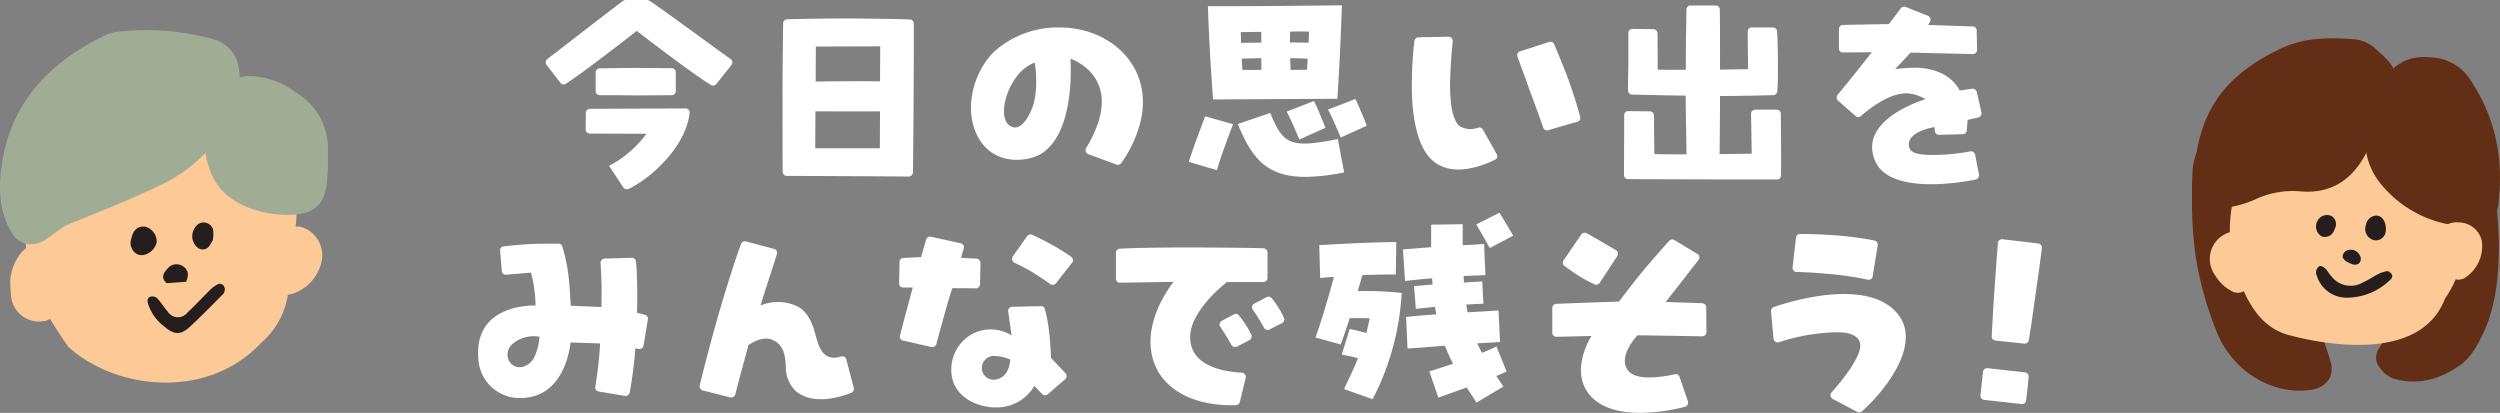 <svg xmlns="http://www.w3.org/2000/svg" xmlns:xlink="http://www.w3.org/1999/xlink" width="321.916" height="53.165" viewBox="0 0 321.916 53.165">
  <rect x="0" y="0" width="321.916" height="53.165" fill="#808080" stroke="none"/>
  <defs>
    <clipPath id="clip-path">
      <rect id="長方形_561" data-name="長方形 561" width="42.227" height="45.373" fill="none"/>
    </clipPath>
    <clipPath id="clip-path-2">
      <rect id="長方形_562" data-name="長方形 562" width="39.659" height="45.373" fill="none"/>
    </clipPath>
  </defs>
  <g id="ttl-memory-h2" transform="translate(-17.706 -13.413)">
    <path id="パス_1697" data-name="パス 1697" d="M-77.275-10.8v-2.4a.536.536,0,0,0-.513-.54c-.918,0-2.7-.027-4.59-.027-1.728,0-2.943.027-4.7.054a.519.519,0,0,0-.513.54V-10.8a.519.519,0,0,0,.513.54c1.755,0,2.889,0,4.482.027,1.809,0,3.834-.027,4.806-.027A.537.537,0,0,0-77.275-10.8Zm-3.7-11.718h-2.754a.519.519,0,0,0-.324.108c-1.242.891-7.965,6.129-9.774,7.506a.551.551,0,0,0-.081.756l1.782,2.3a.512.512,0,0,0,.7.108c2.268-1.431,9.126-6.8,9.126-6.8s6.966,5.4,9.558,6.966a.546.546,0,0,0,.7-.135l1.944-2.457a.509.509,0,0,0-.135-.756c-1.971-1.4-9.18-6.723-10.449-7.506A.615.615,0,0,0-80.974-22.518Zm-7.371,17.2,7.29.027a14.129,14.129,0,0,1-4.806,4.131l1.836,2.781a.553.553,0,0,0,.675.189c2.97-1.431,7.344-5.427,7.857-9.774a.525.525,0,0,0-.54-.594l-12.285.054a.537.537,0,0,0-.54.513l-.027,2.133A.542.542,0,0,0-88.345-5.319ZM-46.63-19.494a.513.513,0,0,0-.513-.513c-1.188-.054-3.888-.108-7.695-.135-4.428,0-6.966.081-8.1.108a.513.513,0,0,0-.513.513c-.027,1.728-.081,6.4-.081,9.126,0,4.374,0,8.532.027,10.017a.531.531,0,0,0,.513.513c2.538,0,13.149.054,15.714.081a.56.56,0,0,0,.54-.54C-46.684-3.186-46.6-16.632-46.63-19.494Zm-4.32,2.943-.027,4.509c-.918-.027-5.265-.027-8.289.027l.027-4.509ZM-59.32-3.429l.027-4.752c2.538,0,7.263.027,8.316,0L-51-3.429Zm34.884-.027a.554.554,0,0,0,.27.783l3.645,1.35a.527.527,0,0,0,.621-.216,15.717,15.717,0,0,0,2.376-4.968c1.944-7.128-3.51-12.474-10.341-12.474a12.251,12.251,0,0,0-8.316,3.024c-2.808,2.619-4.239,7.884-1.944,11.475,2.079,3.294,6.21,2.808,7.911,1.755,4.509-2.808,3.753-12.231,3.753-12.231S-18.928-12.555-24.436-3.456Zm-9.153-8.91a5.408,5.408,0,0,1,2.538-2.106s.594,3.537-.351,5.913c-1.458,3.537-2.97,2.43-3.348,1.674C-35.371-8.1-34.885-10.5-33.589-12.366Zm25.5,2.651L7.917-9.8c.29-4.379.522-10.005.58-12.035-4.466.058-11.107.116-15.921.116H-8.758C-8.584-16.878-8.352-13.108-8.091-9.715Zm12.3-7.308c-.812,0-1.6-.029-2.407-.029,0-.464,0-.957.029-1.392.957-.029,1.8-.029,2.436,0C4.263-18.038,4.234-17.545,4.205-17.023Zm-8.7.029c0-.464-.029-.9-.029-1.392.812,0,1.711-.029,2.639-.029v1.392C-2.755-17.023-3.625-17.023-4.495-16.994Zm.174,3.48-.087-1.45c.87-.029,1.682-.058,2.523-.058v1.508Zm6.206,0c-.029-.493-.029-1.015-.058-1.508.754,0,1.508.029,2.262.058L4-13.543C3.364-13.543,2.639-13.514,1.885-13.514Zm6.467,8.7,3.335-1.508c-.406-1.1-.957-2.378-1.45-3.451L6.7-8.41C7.308-7.308,7.8-6.061,8.352-4.814Zm-5.336.261L6.38-6.061c-.435-1.1-.957-2.378-1.479-3.451L1.392-8.149C1.972-7.047,2.494-5.8,3.016-4.553ZM3.828.261a26.615,26.615,0,0,0,4.959-.58L7.975-4.611c-6.119,1.218-7.047.7-8.7-3.364L-4.9-6.554C-3.132-2.2-1.218.261,3.828.261ZM-7.6-.609c.58-1.914,1.276-3.8,2.088-5.916l-3.6-1.015c-.783,2.059-1.479,3.944-2.117,5.858ZM35.074-5.751c.918-.27,2.835-.837,3.726-1.08a.524.524,0,0,0,.378-.648c-.27-1.026-.783-2.808-1.7-5.292-.621-1.593-1.242-3.1-1.647-4.05a.549.549,0,0,0-.648-.3c-.891.3-2.808.918-3.753,1.215a.53.53,0,0,0-.324.7c.432,1.188,1.107,3,1.62,4.455.837,2.241,1.377,3.753,1.7,4.671A.525.525,0,0,0,35.074-5.751ZM19.711-2.322c2.43,2.835,6.615,1.3,8.478.378a.5.5,0,0,0,.243-.729L26.65-5.832a.528.528,0,0,0-.621-.243,2.774,2.774,0,0,1-2.4-.216c-1.269-1.134-1.269-4.779-1.161-6.777.054-1.431.189-3.051.3-4.131a.539.539,0,0,0-.54-.594c-1,.027-2.97.054-3.861.081a.576.576,0,0,0-.54.459,51.807,51.807,0,0,0-.324,6.372C17.578-6.858,18.361-3.888,19.711-2.322ZM64.5-8.4H61.723a.542.542,0,0,0-.54.54c.027,1.485.081,5.13.081,5.13s-1.836.027-4.131.054c.027-2.97.054-4.806.054-7.479,2.349,0,5.643-.081,6.858-.108a.526.526,0,0,0,.513-.486c.054-.594.108-1.7.081-4.347-.027-2.106-.081-2.97-.108-3.4a.533.533,0,0,0-.54-.486H61.264a.5.5,0,0,0-.513.54c0,1.431.054,4.833.054,4.833s-1.593.027-3.618.054c0-3.159,0-6.426-.027-7.749a.531.531,0,0,0-.513-.513h-3.24a.519.519,0,0,0-.54.513c-.027,1.323-.081,4.482-.081,7.776-1.593,0-2.943,0-3.618-.027,0,0-.027-3.321-.027-4.671a.581.581,0,0,0-.54-.54l-2.673-.027a.525.525,0,0,0-.54.54v3.564c-.027,1.62-.054,3.024-.054,3.807a.519.519,0,0,0,.513.54c1.215.027,4.212.108,6.912.135.027,2.754.081,4.644.108,7.56-1.836,0-3.456,0-4.131-.027,0,0-.054-3.591-.054-4.968a.542.542,0,0,0-.54-.54l-2.754-.027a.5.5,0,0,0-.54.513c0,1.593-.027,6.1-.027,7.7a.518.518,0,0,0,.513.54C48.2.567,61.669.594,64.5.594a.519.519,0,0,0,.54-.513c.027-1.62,0-6.345-.027-7.965A.513.513,0,0,0,64.5-8.4Zm12.69,6.669C79.057,2.457,87.778,1.08,90.127.594a.573.573,0,0,0,.4-.648l-.486-2.538a.541.541,0,0,0-.621-.432,26.714,26.714,0,0,1-4.644.459c-1.863,0-3-.162-3.213-.972-.594-2.025,3.24-2.619,3.24-2.619l.054.513a.52.52,0,0,0,.567.486l3.024-.081a.508.508,0,0,0,.513-.486c.054-.594.108-1.35.108-1.35L90.451-7.4a.544.544,0,0,0,.4-.621l-.594-2.646a.588.588,0,0,0-.621-.432l-1.593.243S86.833-13.8,82.216-13.8a21.278,21.278,0,0,0-2.484.189l2-2.133s5.589.135,7.992.189a.548.548,0,0,0,.567-.54L90.235-18.6a.513.513,0,0,0-.513-.513L84-19.305l.216-.405a.542.542,0,0,0-.27-.783l-2.862-1.134a.551.551,0,0,0-.621.189c-.675.891-1.539,2.025-1.539,2.025s-3.807.054-5.913.108a.531.531,0,0,0-.513.513v2.484a.5.5,0,0,0,.513.54c1.323,0,3.726-.027,3.726-.027s-3,3.807-4.4,5.481a.546.546,0,0,0,.054.756l2.241,1.971a.505.505,0,0,0,.7,0C77.572-9.5,79.543-10.5,81.217-10.5a5.087,5.087,0,0,1,2.43.756S74.764-7.155,77.194-1.728ZM-97.2,28.73c5.157-.054,6.21-5.589,6.372-7.155l3.807.135a49.312,49.312,0,0,1-.621,5.562.527.527,0,0,0,.432.621l3.375.567a.559.559,0,0,0,.621-.4,53.273,53.273,0,0,0,.729-5.724,2.923,2.923,0,0,0,.432.081.527.527,0,0,0,.621-.432l.567-3.375a.515.515,0,0,0-.4-.594c-.675-.189-1-.243-1-.243s.108-4.239-.135-6.615a.552.552,0,0,0-.54-.486l-3.51.108a.547.547,0,0,0-.513.594,56,56,0,0,1,.108,5.643L-90.8,16.85s-.108-2-.189-2.889a22.929,22.929,0,0,0-.891-4.725.5.5,0,0,0-.513-.378c-.783,0-2.484,0-2.943.027-1.728.054-3.186.216-4.1.324a.5.5,0,0,0-.459.567l.216,2.592a.52.52,0,0,0,.567.486l3.186-.27a17.266,17.266,0,0,1,.594,4.239s-8.181-.4-7.344,7.128A5.3,5.3,0,0,0-97.2,28.73Zm-1.215-6.858a4.2,4.2,0,0,1,3.591-1.026,7.478,7.478,0,0,1-.7,2.7c-.567,1.107-2.349,1.89-3.24.378A1.793,1.793,0,0,1-98.412,21.872Zm36.45,5.832c2.16,2.052,5.832.945,7.29.351a.532.532,0,0,0,.324-.621l-.972-3.672a.5.5,0,0,0-.648-.378c-2.214.675-2.808-.945-3.267-2.646-.378-1.377-.864-2.889-2.187-3.7a5.8,5.8,0,0,0-4.941-.216l.432-1.4c.648-2.025,1.3-4,1.674-5.211a.506.506,0,0,0-.351-.675l-3.645-.972a.523.523,0,0,0-.621.351c-.54,1.458-1.485,4.239-2.781,8.667-1.269,4.4-2.106,7.776-2.538,9.531a.564.564,0,0,0,.4.648l3.51.891a.562.562,0,0,0,.675-.378c.54-2.16,1.7-6.372,1.7-6.372s1.755-1.242,3.051-.675c1.539.648,1.674,2.133,1.755,3.348A4.3,4.3,0,0,0-61.962,27.7Zm13.554-7.02a.517.517,0,0,0,.405.648l3.645.837a.564.564,0,0,0,.648-.4c.27-1.08.783-2.916,1.512-5.481.27-.918.54-1.7.54-1.7s1.836,0,3.024.027a.542.542,0,0,0,.54-.54l.054-2.754a.555.555,0,0,0-.513-.54c-.81-.027-2-.108-2-.108s.189-.621.351-1.188a.521.521,0,0,0-.378-.675l-3.807-.837a.517.517,0,0,0-.648.351c-.27.918-.648,2.268-.648,2.268s-1.323.054-2.268.108a.513.513,0,0,0-.513.513l-.054,2.754a.525.525,0,0,0,.54.54h1.215S-47.868,18.6-48.408,20.684Zm12.339,9.261A5.614,5.614,0,0,0-31.1,27.164s.486.54,1,1.053a.513.513,0,0,0,.729.027l2.241-1.944a.522.522,0,0,0,.027-.756c-.756-.837-1.863-1.971-1.863-1.971a36.749,36.749,0,0,0-.3-3.861,18.3,18.3,0,0,0-.486-2.43.484.484,0,0,0-.54-.378l-3.672.081a.518.518,0,0,0-.513.594c.189,1.215.432,3.1.432,3.1a5.015,5.015,0,0,0-5.373,0,5.144,5.144,0,0,0-2.349,3.834C-42.171,28.433-38.553,29.945-36.069,29.945ZM-36.1,23.33a5,5,0,0,1,1.89.459s-.027,1.917-1.431,2.43a1.548,1.548,0,0,1-1.971-.513A1.547,1.547,0,0,1-36.1,23.33Zm7.776-9.369,2.079-2.646a.525.525,0,0,0-.108-.756A24.928,24.928,0,0,0-28.806,9.02c-.918-.513-1.89-1-2.565-1.3a.553.553,0,0,0-.675.189L-33.882,10.5a.564.564,0,0,0,.216.81c.621.3,1.377.675,2.079,1.08.837.513,1.863,1.188,2.538,1.674A.541.541,0,0,0-28.32,13.961Zm17.28,6.858c.081-3.51,4.752-7.02,4.752-7.02h4.671a.542.542,0,0,0,.54-.54V9.992a.542.542,0,0,0-.54-.54c-2.376-.081-9.207-.108-9.207-.108-4.779,0-7.776.081-9.288.162a.533.533,0,0,0-.486.54v3.321a.5.5,0,0,0,.54.513c2.592-.027,6.885-.108,6.885-.108s-2.97,3.618-2.97,7.668c0,5.643,5.049,8.424,10.989,8.208a.543.543,0,0,0,.513-.405l.756-3.1a.553.553,0,0,0-.486-.675C-6.585,25.355-11.094,24.707-11.04,20.819Zm3.888-1.242c.513.756,1.08,1.674,1.431,2.322a.531.531,0,0,0,.7.216c.675-.351,1.242-.621,1.62-.837a.56.56,0,0,0,.243-.7,13.277,13.277,0,0,0-1.593-2.484.541.541,0,0,0-.648-.135c-.432.243-1.08.567-1.566.837A.528.528,0,0,0-7.152,19.577Zm5.94-3.834c-.432.243-1.08.594-1.566.837a.528.528,0,0,0-.189.783,23.744,23.744,0,0,1,1.431,2.322.556.556,0,0,0,.729.216c.675-.351,1.215-.621,1.593-.81a.541.541,0,0,0,.243-.729A11.872,11.872,0,0,0-.537,15.878.572.572,0,0,0-1.212,15.743ZM27.534,9.425,30.55,7.83c-.464-.812-1.247-2.146-1.769-2.958L25.794,6.38C26.432,7.453,27.1,8.613,27.534,9.425ZM25.823,29.319,29.3,27.26,28.375,25.9c.493-.2.957-.406,1.334-.58L28.4,22.1c-.551.261-1.189.551-1.856.812a11.923,11.923,0,0,1-.609-1.218l2.929-.174-.2-4.06c-1.334.087-2.668.174-3.973.232a9.948,9.948,0,0,1-.174-.986c.754-.058,1.508-.087,2.2-.116l-.145-2.871c-.87.058-1.653.087-2.349.145-.029-.261-.029-.551-.058-.841.986-.029,1.943-.087,2.813-.116l-.174-4c-1.015.058-1.914.116-2.755.145v-2.7l-4.06.058v2.9l-3.625.29.261,4.06c1.015-.116,2.233-.232,3.48-.348.029.29.058.551.058.812-.7.058-1.479.116-2.378.2l.232,2.929,2.465-.261.174.957c-1.305.116-2.581.2-3.886.348l.174,4.06c1.508-.087,3.1-.232,4.814-.348.319.783.667,1.537,1.044,2.32l-3.045.986,1.16,3.364,3.654-1.305C24.953,27.985,25.388,28.623,25.823,29.319Zm-13.369-.435A33.584,33.584,0,0,0,16.195,15.2a44.028,44.028,0,0,0-5.655-.232c.2-.7.406-1.392.58-2.059,1.508-.058,2.987-.087,4.321-.087L15.5,8.642c-3.451.058-6.38.2-9.918.406L5.7,13.282c.58-.058,1.189-.116,1.769-.145-.7,2.61-1.624,5.771-2.378,7.8l3.248.9c.406-1.073.783-2.2,1.16-3.393.928,0,1.769,0,2.581.029-.145.667-.29,1.305-.435,1.885-.667-.174-1.334-.348-2.146-.522L8.481,23.142c.783.145,1.45.29,2.088.464-.522,1.305-1.131,2.581-1.8,3.973Zm34.5,1.763a24.311,24.311,0,0,0,5.724-.783.568.568,0,0,0,.378-.7L51.98,26.03a.5.5,0,0,0-.621-.351c-1.539.324-4.779.891-5.94-.405-1.566-1.782,1.134-4.617,1.134-4.617s5.913.081,8.343.135a.548.548,0,0,0,.54-.567l-.027-3.159a.537.537,0,0,0-.513-.54c-1.7-.054-4.7-.162-4.7-.162s2.916-3.726,4.212-5.4a.516.516,0,0,0-.135-.783L51.332,8.4a.535.535,0,0,0-.675.081c-.783.864-2.214,2.484-3.618,4.158-1.377,1.7-2.862,3.672-2.862,3.672s-5.67.189-8.073.3a.519.519,0,0,0-.513.54v3.159a.525.525,0,0,0,.54.54c1.566-.027,4.509-.108,4.509-.108s-2.889,4.4-.243,7.587C41.693,29.864,43.907,30.647,46.958,30.647Zm-5.265-16.74,2.268-3.456a.554.554,0,0,0-.162-.756c-.378-.216-.864-.513-1.485-.864-1.08-.648-1.863-1.08-2.3-1.323a.529.529,0,0,0-.7.189l-2.268,3.294a.541.541,0,0,0,.108.729c.513.378,1.188.864,1.62,1.134A17.517,17.517,0,0,0,41.045,14.1.509.509,0,0,0,41.693,13.907ZM80.087,17.93c-3.834-4.752-13.851-1.647-15.957-.918a.585.585,0,0,0-.378.567l.324,3.51a.546.546,0,0,0,.7.459,25.53,25.53,0,0,1,6.939-1.269c.675,0,3-.189,3.483,1.3.486,1.539-2.4,5.049-3.645,6.426a.538.538,0,0,0,.135.837l3.159,1.674a.531.531,0,0,0,.594-.054C77.63,28.595,83.435,22.115,80.087,17.93Zm-3.24-4.887.648-4a.535.535,0,0,0-.432-.594,41.353,41.353,0,0,0-4.509-.621c-1.7-.162-4.05-.216-5.076-.216a.526.526,0,0,0-.513.486l-.432,3.807a.518.518,0,0,0,.513.594c.891.027,2.349.081,4.266.27a39.877,39.877,0,0,1,4.914.729A.515.515,0,0,0,76.847,13.043ZM90.72,28.379a.545.545,0,0,0,.486.594l4.833.54a.536.536,0,0,0,.567-.486c.108-.837.243-2.16.324-3a.544.544,0,0,0-.459-.594l-4.833-.54a.545.545,0,0,0-.594.486Zm1.944-7.047,3.7.4a.562.562,0,0,0,.594-.459c.162-1.026.459-2.916.891-6.129.405-2.727.648-4.644.783-5.724a.545.545,0,0,0-.486-.594l-4.59-.54a.545.545,0,0,0-.594.486c-.081,1.161-.216,2.808-.459,6.345-.135,2.025-.27,4.347-.324,5.643A.52.52,0,0,0,92.664,21.332Z" transform="translate(182 35.931)" fill="#fff"/>
    <g id="illust" transform="translate(17.706 17.309)">
      <g id="グループ_760" data-name="グループ 760" transform="translate(0 0)" clip-path="url(#clip-path)">
        <path id="パス_1698" data-name="パス 1698" d="M39.815,26.756c.346,3.227-.6,6.045-1.011,8.921a10.192,10.192,0,0,1-3.342,5.809c-6.983,7.5-18.81,6.046-24.836.58-1.507-2.1-2.818-4.342-4.174-6.547a4.6,4.6,0,0,1-.733-1.782c-.6-5.289-1.672-10.616.036-15.867a21.021,21.021,0,0,1,13.7-14.059,6.655,6.655,0,0,1,5.214.3c2.031,1,4.038,2.063,6,3.194,4.324,2.49,6.8,6.436,8.119,11.081.789,2.785,1.517,5.658,1.024,8.369" transform="translate(-1.798 -1.273)" fill="#fdc996"/>
        <path id="パス_1699" data-name="パス 1699" d="M30.709,4.672a9.655,9.655,0,0,1-.664,5.744A19.121,19.121,0,0,1,21.1,19.729c-3.918,1.9-7.964,3.54-12.014,5.142-1.417.56-2.388,1.662-3.665,2.351A2.873,2.873,0,0,1,1.592,26.2C-.146,23.411-.218,20.323.24,17.241,1.424,9.285,6.346,4.207,13.278.771A5.525,5.525,0,0,1,15.128.2,32.462,32.462,0,0,1,27.665,1.205a4.436,4.436,0,0,1,3.045,3.467" transform="translate(0 0)" fill="#a1ac95"/>
        <path id="パス_1700" data-name="パス 1700" d="M53.9,11.648a8.333,8.333,0,0,1,3.929,7.344,33.521,33.521,0,0,1-.151,4.341c-.383,2.716-1.76,3.83-4.556,3.938-3.653.141-7.342-1.222-9.142-3.38-2.561-3.067-2.771-8.995-.429-12.23a5.188,5.188,0,0,1,5.056-2.2A10.39,10.39,0,0,1,53.9,11.648" transform="translate(-15.601 -3.505)" fill="#a1ac95"/>
        <path id="パス_1701" data-name="パス 1701" d="M2.085,48.77a6.24,6.24,0,0,1,1.491-3.914,3.767,3.767,0,0,1,1.409-.972,1.477,1.477,0,0,1,1.811.654,3.73,3.73,0,0,1,.566,2,23.971,23.971,0,0,0,.524,5.227c.276,1.138-.6,1.99-1.838,2.023a3.614,3.614,0,0,1-3.856-3.294c-.045-.348-.046-.7-.107-1.723" transform="translate(-0.772 -16.291)" fill="#fdc996"/>
        <path id="パス_1702" data-name="パス 1702" d="M59.988,40.357a3.8,3.8,0,0,1,2.49,4.457,5.634,5.634,0,0,1-3.884,4.149,1.474,1.474,0,0,1-1.959-1.382,15.488,15.488,0,0,1,1.053-6.168,1.829,1.829,0,0,1,2.3-1.057" transform="translate(-21.078 -14.983)" fill="#fdc996"/>
        <path id="パス_1703" data-name="パス 1703" d="M40.233,52.642c-.058.222-.048.475-.17.6-1.434,1.445-2.852,2.91-4.349,4.288-1.184,1.09-2,1.042-3.221.023a6.038,6.038,0,0,1-2.139-2.906c-.112-.387-.2-.866.33-1.008a.97.97,0,0,1,.812.206c.484.517.854,1.138,1.324,1.671a1.565,1.565,0,0,0,2.615.146c1.043-.969,2-2.028,3.027-3.02A3.5,3.5,0,0,1,39.451,52a.657.657,0,0,1,.544.158c.134.116.173.343.238.485" transform="translate(-11.266 -19.347)" fill="#251e1c"/>
        <path id="パス_1704" data-name="パス 1704" d="M28.663,40.28a2.011,2.011,0,0,1,1.5,1.964,2.145,2.145,0,0,1-1.836,1.7,1.346,1.346,0,0,1-.841-.213,1.668,1.668,0,0,1-.615-1.864c.164-.7.419-1.347,1.2-1.564a2.612,2.612,0,0,1,.584-.027" transform="translate(-9.978 -14.991)" fill="#251e1c"/>
        <path id="パス_1705" data-name="パス 1705" d="M42.079,41.7c-.191.313-.328.579-.5.816a1.046,1.046,0,0,1-1.569.049,1.925,1.925,0,0,1-.079-2.676,1.19,1.19,0,0,1,1.337-.4,1.215,1.215,0,0,1,.876,1.085,7.139,7.139,0,0,1-.062,1.122" transform="translate(-14.673 -14.673)" fill="#251e1c"/>
        <path id="パス_1706" data-name="パス 1706" d="M36.415,50.246l-2.494.181c-.772-.659-.461-1.276.074-1.839a1.481,1.481,0,0,1,1.927-.4c.7.419.94,1.04.493,2.057" transform="translate(-12.452 -17.859)" fill="#251e1c"/>
      </g>
    </g>
    <g id="illust-2" data-name="illust" transform="translate(299.962 18.346)">
      <g id="グループ_762" data-name="グループ 762" transform="translate(0 0)" clip-path="url(#clip-path-2)">
        <path id="パス_1707" data-name="パス 1707" d="M54.687,32.565c0,4.566-.4,8.813-2.349,12.459a9.93,9.93,0,0,1-2.276,3.19c-2.826,2.117-5.884,2.959-9.089,1.946a4.124,4.124,0,0,1-1.592-1.291,2.107,2.107,0,0,1-.282-2.314,32.012,32.012,0,0,1,2.59-3.718c2.89-3.678,3.918-8.235,3.336-13.47-.283-2.541-.776-5.042-1.231-7.541-.62-3.4-.01-4.615,2.632-5.047.156-.026.315-.023.47-.052,4.975-.916,5.6-.506,7.018,7.054a86.027,86.027,0,0,1,.773,8.783" transform="translate(-15.168 -6.391)" fill="#622f16"/>
        <path id="パス_1708" data-name="パス 1708" d="M14.292,25.213a26.932,26.932,0,0,0,.118,11.137c.611,2.3,1.165,4.612,1.821,6.9.479,1.663,1.152,3.268,1.613,4.936.527,1.909-.506,3.326-2.51,3.637-4.8.745-10.035-2.235-12.128-7.4A45,45,0,0,1,.438,34.433a59.8,59.8,0,0,1-.385-10.4,7.252,7.252,0,0,1,7.312-7.219,8.481,8.481,0,0,1,5.7,2.437c1.392,1.3,1.484,3.034,1.228,5.964" transform="translate(0 -6.56)" fill="#622f16"/>
        <path id="パス_1709" data-name="パス 1709" d="M25.829,8.733c4.276-.615,6.914,2.138,8.838,5.669,2.5,4.586,3.361,9.733,3.45,14.987A13.341,13.341,0,0,1,35.7,36.881c-3.346,8.8-17.142,5.5-20.1,4.711-2.923-.78-4.628-3-5.93-5.892C7,29.753,7.738,24.108,10.356,18.48c.261-.562.633-1.065.926-1.612,3.2-5.959,8.141-8.423,14.547-8.136" transform="translate(-3.119 -3.374)" fill="#fdc996"/>
        <path id="パス_1710" data-name="パス 1710" d="M.553,17.153C1.044,8.887,5.032,4.445,11.689,1.3,14.609-.075,17.768-.134,20.922.113A4.626,4.626,0,0,1,23.785,1.29c2.092,1.917,3.948,3.183,1.519,6.928-1.018,1.569-1.3,3.4-1.983,5.084-1.756,4.353-4.64,6.846-9.289,6.395a11.336,11.336,0,0,0-5.589,1.009,13.947,13.947,0,0,1-2.981.96c-3.23.554-4.98-1.1-4.91-4.514" transform="translate(-0.215 0)" fill="#622f16"/>
        <path id="パス_1711" data-name="パス 1711" d="M53.927,19.487a28.336,28.336,0,0,1-.21,3.5c-.281,1.562-1.173,2.664-2.539,2.728a14.819,14.819,0,0,1-12.23-5c-2.736-3.023-3.056-6.886-1.263-11.32,1.82-4.5,4.266-6,8.349-5.283a6.294,6.294,0,0,1,4.289,3.109,22.053,22.053,0,0,1,3.6,12.273" transform="translate(-14.269 -1.535)" fill="#622f16"/>
        <path id="パス_1712" data-name="パス 1712" d="M8.079,40.785c.266,2.141.89,4.194.762,6.352A1.5,1.5,0,0,1,6.53,48.422a5.251,5.251,0,0,1-2.059-1.949,3.593,3.593,0,0,1,3.608-5.687" transform="translate(-1.446 -15.889)" fill="#fdc996"/>
        <path id="パス_1713" data-name="パス 1713" d="M54.86,46.252a1.4,1.4,0,0,1-1.187-.712,9.271,9.271,0,0,1-.771-1.98,20.071,20.071,0,0,1-.265-2.135c-.239-1.785.6-2.7,2.353-2.553a3.064,3.064,0,0,1,2.845,2.333,4.858,4.858,0,0,1-2.3,4.883,2.6,2.6,0,0,1-.673.163" transform="translate(-20.524 -15.162)" fill="#fdc996"/>
        <path id="パス_1714" data-name="パス 1714" d="M26.685,48.068c.791.076,1,.81,1.453,1.276a3.124,3.124,0,0,0,4.126.834c.7-.3,1.331-.754,2.014-1.1a3.875,3.875,0,0,1,1.079-.337c.143-.024.352.122.475.246a.516.516,0,0,1,.027.766,8.007,8.007,0,0,1-5.647,2.4A4,4,0,0,1,26.3,49.311a.966.966,0,0,1,.381-1.243" transform="translate(-10.232 -18.757)" fill="#251e1c"/>
        <path id="パス_1715" data-name="パス 1715" d="M39.209,39.646a1.282,1.282,0,0,1-1.495.951,1.5,1.5,0,0,1-1.012-2,1.4,1.4,0,0,1,1.374-1.168c.832.045,1.356,1.071,1.132,2.219" transform="translate(-14.295 -14.604)" fill="#251e1c"/>
        <path id="パス_1716" data-name="パス 1716" d="M28.716,38.831a5.188,5.188,0,0,1-.306.688,1.249,1.249,0,0,1-1.466.558,1.485,1.485,0,0,1-.442-2.2,1.354,1.354,0,0,1,1.764-.385,1.223,1.223,0,0,1,.45,1.334" transform="translate(-10.223 -14.559)" fill="#251e1c"/>
        <path id="パス_1717" data-name="パス 1717" d="M31.831,45.618a.894.894,0,0,1,.827-.957,1.273,1.273,0,0,1,1.374.726.81.81,0,0,1-.126,1.023.865.865,0,0,1-.756.131c-.5-.207-1.075-.359-1.32-.923" transform="translate(-12.421 -17.421)" fill="#251e1c"/>
      </g>
    </g>
  </g>
</svg>
